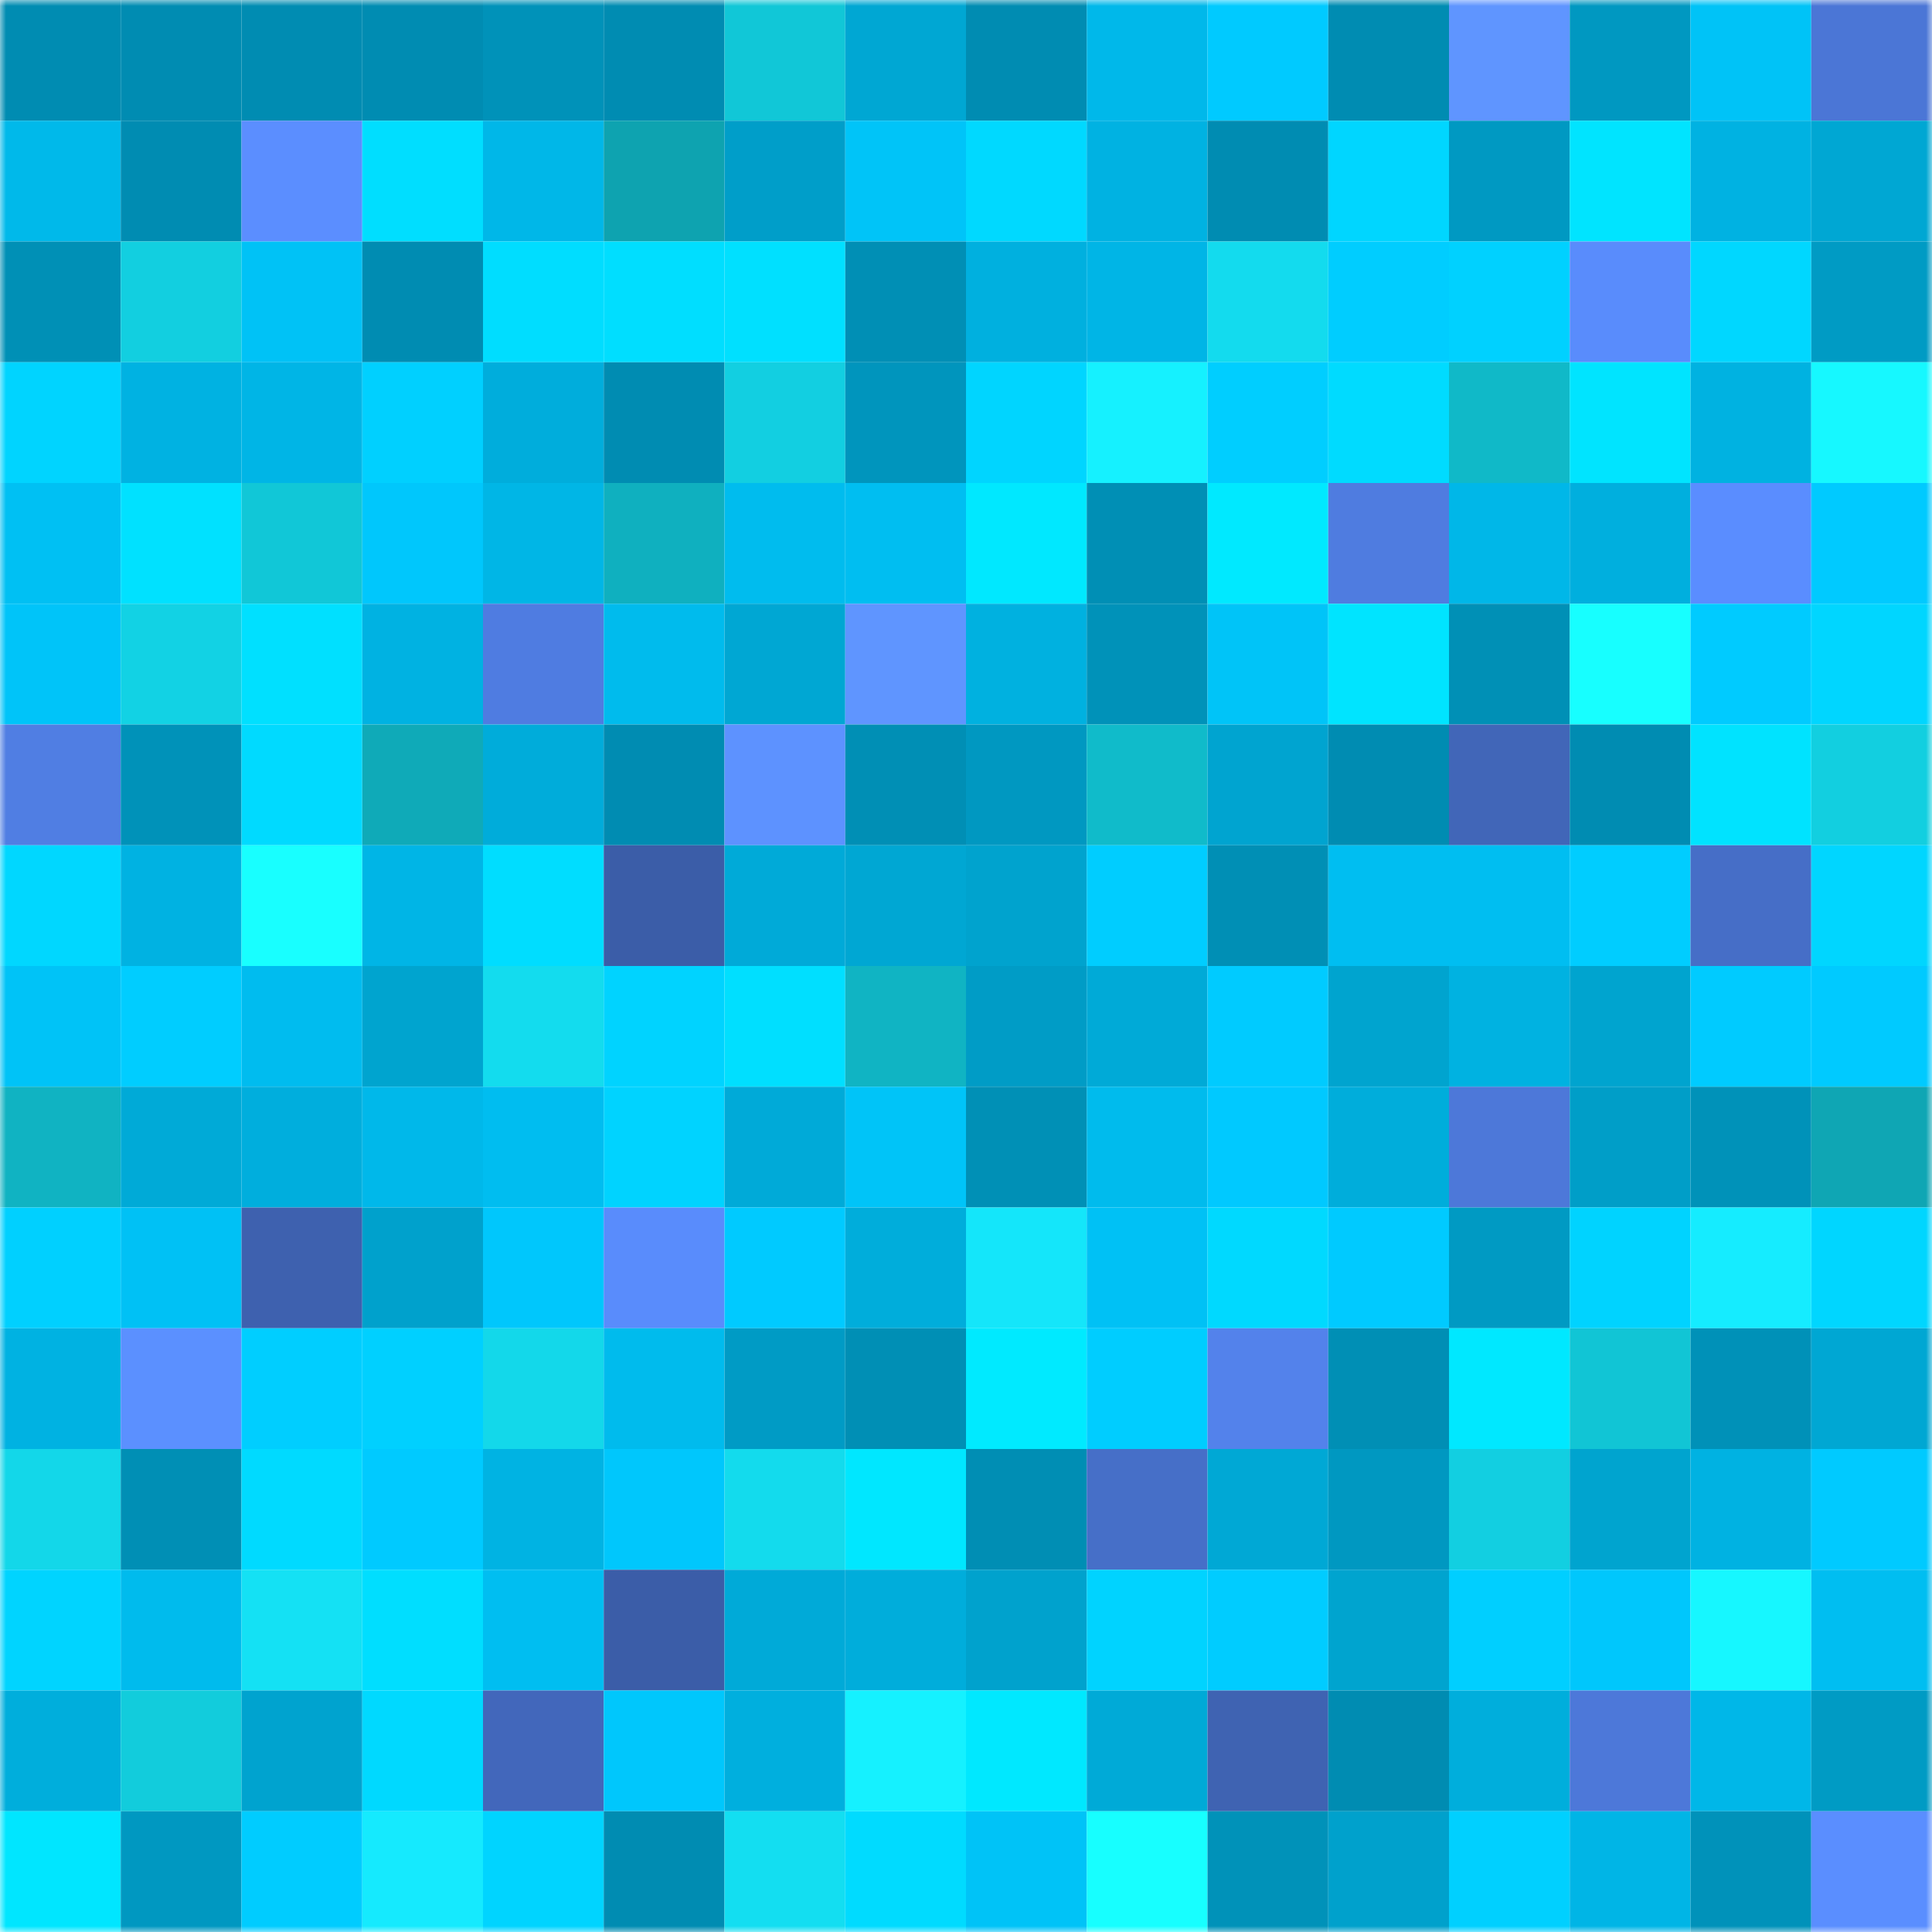 <svg viewBox="0 0 160 160" fill="none" role="img" xmlns="http://www.w3.org/2000/svg" width="240" height="240" name="ens%2Cdigi-fund.eth"><mask id="421265556" mask-type="alpha" maskUnits="userSpaceOnUse" x="0" y="0" width="160" height="160"><rect width="160" height="160" fill="#FFFFFF"></rect></mask><g mask="url(#421265556)"><rect x="0" y="0" width="10" height="10" fill="#008cb2"></rect><rect x="10" y="0" width="10" height="10" fill="#008cb2"></rect><rect x="20" y="0" width="10" height="10" fill="#008cb2"></rect><rect x="30" y="0" width="10" height="10" fill="#008cb2"></rect><rect x="40" y="0" width="10" height="10" fill="#0092b9"></rect><rect x="50" y="0" width="10" height="10" fill="#008cb2"></rect><rect x="60" y="0" width="10" height="10" fill="#11c7d7"></rect><rect x="70" y="0" width="10" height="10" fill="#00a7d3"></rect><rect x="80" y="0" width="10" height="10" fill="#008cb2"></rect><rect x="90" y="0" width="10" height="10" fill="#00b8ea"></rect><rect x="100" y="0" width="10" height="10" fill="#00caff"></rect><rect x="110" y="0" width="10" height="10" fill="#008cb2"></rect><rect x="120" y="0" width="10" height="10" fill="#5f95ff"></rect><rect x="130" y="0" width="10" height="10" fill="#0098c1"></rect><rect x="140" y="0" width="10" height="10" fill="#00c3f7"></rect><rect x="150" y="0" width="10" height="10" fill="#4b76d6"></rect><rect x="0" y="10" width="10" height="10" fill="#00b9ea"></rect><rect x="10" y="10" width="10" height="10" fill="#008cb2"></rect><rect x="20" y="10" width="10" height="10" fill="#5b8eff"></rect><rect x="30" y="10" width="10" height="10" fill="#00deff"></rect><rect x="40" y="10" width="10" height="10" fill="#00b7e8"></rect><rect x="50" y="10" width="10" height="10" fill="#0ea3b0"></rect><rect x="60" y="10" width="10" height="10" fill="#009ec9"></rect><rect x="70" y="10" width="10" height="10" fill="#00c4f8"></rect><rect x="80" y="10" width="10" height="10" fill="#00d9ff"></rect><rect x="90" y="10" width="10" height="10" fill="#00b2e2"></rect><rect x="100" y="10" width="10" height="10" fill="#008cb2"></rect><rect x="110" y="10" width="10" height="10" fill="#00d6ff"></rect><rect x="120" y="10" width="10" height="10" fill="#0099c2"></rect><rect x="130" y="10" width="10" height="10" fill="#00e4ff"></rect><rect x="140" y="10" width="10" height="10" fill="#00b2e2"></rect><rect x="150" y="10" width="10" height="10" fill="#00a7d3"></rect><rect x="0" y="20" width="10" height="10" fill="#0090b6"></rect><rect x="10" y="20" width="10" height="10" fill="#12cfe0"></rect><rect x="20" y="20" width="10" height="10" fill="#00c2f6"></rect><rect x="30" y="20" width="10" height="10" fill="#008cb2"></rect><rect x="40" y="20" width="10" height="10" fill="#00ddff"></rect><rect x="50" y="20" width="10" height="10" fill="#00deff"></rect><rect x="60" y="20" width="10" height="10" fill="#00e0ff"></rect><rect x="70" y="20" width="10" height="10" fill="#008fb5"></rect><rect x="80" y="20" width="10" height="10" fill="#00b0df"></rect><rect x="90" y="20" width="10" height="10" fill="#00b5e6"></rect><rect x="100" y="20" width="10" height="10" fill="#13dbee"></rect><rect x="110" y="20" width="10" height="10" fill="#00cdff"></rect><rect x="120" y="20" width="10" height="10" fill="#00d1ff"></rect><rect x="130" y="20" width="10" height="10" fill="#598cfc"></rect><rect x="140" y="20" width="10" height="10" fill="#00d7ff"></rect><rect x="150" y="20" width="10" height="10" fill="#009bc4"></rect><rect x="0" y="30" width="10" height="10" fill="#00d4ff"></rect><rect x="10" y="30" width="10" height="10" fill="#00b2e2"></rect><rect x="20" y="30" width="10" height="10" fill="#00b5e6"></rect><rect x="30" y="30" width="10" height="10" fill="#00d0ff"></rect><rect x="40" y="30" width="10" height="10" fill="#00addc"></rect><rect x="50" y="30" width="10" height="10" fill="#008cb2"></rect><rect x="60" y="30" width="10" height="10" fill="#12cfe1"></rect><rect x="70" y="30" width="10" height="10" fill="#0095bd"></rect><rect x="80" y="30" width="10" height="10" fill="#00d5ff"></rect><rect x="90" y="30" width="10" height="10" fill="#15f1ff"></rect><rect x="100" y="30" width="10" height="10" fill="#00ceff"></rect><rect x="110" y="30" width="10" height="10" fill="#00dbff"></rect><rect x="120" y="30" width="10" height="10" fill="#10b9c8"></rect><rect x="130" y="30" width="10" height="10" fill="#00e4ff"></rect><rect x="140" y="30" width="10" height="10" fill="#00b2e1"></rect><rect x="150" y="30" width="10" height="10" fill="#16f8ff"></rect><rect x="0" y="40" width="10" height="10" fill="#00c0f3"></rect><rect x="10" y="40" width="10" height="10" fill="#00e1ff"></rect><rect x="20" y="40" width="10" height="10" fill="#11c7d7"></rect><rect x="30" y="40" width="10" height="10" fill="#00c7fc"></rect><rect x="40" y="40" width="10" height="10" fill="#00b6e6"></rect><rect x="50" y="40" width="10" height="10" fill="#0fb0bf"></rect><rect x="60" y="40" width="10" height="10" fill="#00bcee"></rect><rect x="70" y="40" width="10" height="10" fill="#00bef1"></rect><rect x="80" y="40" width="10" height="10" fill="#00e8ff"></rect><rect x="90" y="40" width="10" height="10" fill="#008fb5"></rect><rect x="100" y="40" width="10" height="10" fill="#00e9ff"></rect><rect x="110" y="40" width="10" height="10" fill="#4f7ce0"></rect><rect x="120" y="40" width="10" height="10" fill="#00b7e8"></rect><rect x="130" y="40" width="10" height="10" fill="#00afde"></rect><rect x="140" y="40" width="10" height="10" fill="#5a8dff"></rect><rect x="150" y="40" width="10" height="10" fill="#00caff"></rect><rect x="0" y="50" width="10" height="10" fill="#00c4f9"></rect><rect x="10" y="50" width="10" height="10" fill="#12d2e4"></rect><rect x="20" y="50" width="10" height="10" fill="#00e0ff"></rect><rect x="30" y="50" width="10" height="10" fill="#00b2e2"></rect><rect x="40" y="50" width="10" height="10" fill="#4f7ce1"></rect><rect x="50" y="50" width="10" height="10" fill="#00bbed"></rect><rect x="60" y="50" width="10" height="10" fill="#00a7d3"></rect><rect x="70" y="50" width="10" height="10" fill="#5f95ff"></rect><rect x="80" y="50" width="10" height="10" fill="#00b1e0"></rect><rect x="90" y="50" width="10" height="10" fill="#0092b9"></rect><rect x="100" y="50" width="10" height="10" fill="#00c4f8"></rect><rect x="110" y="50" width="10" height="10" fill="#00e4ff"></rect><rect x="120" y="50" width="10" height="10" fill="#0090b6"></rect><rect x="130" y="50" width="10" height="10" fill="#17ffff"></rect><rect x="140" y="50" width="10" height="10" fill="#00cbff"></rect><rect x="150" y="50" width="10" height="10" fill="#00d6ff"></rect><rect x="0" y="60" width="10" height="10" fill="#507ee3"></rect><rect x="10" y="60" width="10" height="10" fill="#0092b9"></rect><rect x="20" y="60" width="10" height="10" fill="#00daff"></rect><rect x="30" y="60" width="10" height="10" fill="#0faab8"></rect><rect x="40" y="60" width="10" height="10" fill="#00acda"></rect><rect x="50" y="60" width="10" height="10" fill="#008cb2"></rect><rect x="60" y="60" width="10" height="10" fill="#5d92ff"></rect><rect x="70" y="60" width="10" height="10" fill="#008fb5"></rect><rect x="80" y="60" width="10" height="10" fill="#0098c1"></rect><rect x="90" y="60" width="10" height="10" fill="#10bbca"></rect><rect x="100" y="60" width="10" height="10" fill="#00a4d0"></rect><rect x="110" y="60" width="10" height="10" fill="#008cb2"></rect><rect x="120" y="60" width="10" height="10" fill="#4166b8"></rect><rect x="130" y="60" width="10" height="10" fill="#008cb2"></rect><rect x="140" y="60" width="10" height="10" fill="#00e3ff"></rect><rect x="150" y="60" width="10" height="10" fill="#12cfe0"></rect><rect x="0" y="70" width="10" height="10" fill="#00d7ff"></rect><rect x="10" y="70" width="10" height="10" fill="#00b2e2"></rect><rect x="20" y="70" width="10" height="10" fill="#18ffff"></rect><rect x="30" y="70" width="10" height="10" fill="#00b5e6"></rect><rect x="40" y="70" width="10" height="10" fill="#00ddff"></rect><rect x="50" y="70" width="10" height="10" fill="#3b5da8"></rect><rect x="60" y="70" width="10" height="10" fill="#00aad8"></rect><rect x="70" y="70" width="10" height="10" fill="#00a7d3"></rect><rect x="80" y="70" width="10" height="10" fill="#00a3ce"></rect><rect x="90" y="70" width="10" height="10" fill="#00cdff"></rect><rect x="100" y="70" width="10" height="10" fill="#008fb5"></rect><rect x="110" y="70" width="10" height="10" fill="#00bef1"></rect><rect x="120" y="70" width="10" height="10" fill="#00bef1"></rect><rect x="130" y="70" width="10" height="10" fill="#00cdff"></rect><rect x="140" y="70" width="10" height="10" fill="#466ec7"></rect><rect x="150" y="70" width="10" height="10" fill="#00d6ff"></rect><rect x="0" y="80" width="10" height="10" fill="#00c3f7"></rect><rect x="10" y="80" width="10" height="10" fill="#00cdff"></rect><rect x="20" y="80" width="10" height="10" fill="#00bcef"></rect><rect x="30" y="80" width="10" height="10" fill="#00a4cf"></rect><rect x="40" y="80" width="10" height="10" fill="#13dcee"></rect><rect x="50" y="80" width="10" height="10" fill="#00d3ff"></rect><rect x="60" y="80" width="10" height="10" fill="#00dfff"></rect><rect x="70" y="80" width="10" height="10" fill="#10b4c3"></rect><rect x="80" y="80" width="10" height="10" fill="#009cc6"></rect><rect x="90" y="80" width="10" height="10" fill="#00aad7"></rect><rect x="100" y="80" width="10" height="10" fill="#00cbff"></rect><rect x="110" y="80" width="10" height="10" fill="#00a4cf"></rect><rect x="120" y="80" width="10" height="10" fill="#00b2e1"></rect><rect x="130" y="80" width="10" height="10" fill="#00a4cf"></rect><rect x="140" y="80" width="10" height="10" fill="#00cbff"></rect><rect x="150" y="80" width="10" height="10" fill="#00caff"></rect><rect x="0" y="90" width="10" height="10" fill="#10b3c2"></rect><rect x="10" y="90" width="10" height="10" fill="#00aad7"></rect><rect x="20" y="90" width="10" height="10" fill="#00aedd"></rect><rect x="30" y="90" width="10" height="10" fill="#00b8ea"></rect><rect x="40" y="90" width="10" height="10" fill="#00bdf0"></rect><rect x="50" y="90" width="10" height="10" fill="#00d3ff"></rect><rect x="60" y="90" width="10" height="10" fill="#00aad8"></rect><rect x="70" y="90" width="10" height="10" fill="#00c4f8"></rect><rect x="80" y="90" width="10" height="10" fill="#0090b6"></rect><rect x="90" y="90" width="10" height="10" fill="#00bbed"></rect><rect x="100" y="90" width="10" height="10" fill="#00c9ff"></rect><rect x="110" y="90" width="10" height="10" fill="#00addb"></rect><rect x="120" y="90" width="10" height="10" fill="#4d78d9"></rect><rect x="130" y="90" width="10" height="10" fill="#009ec8"></rect><rect x="140" y="90" width="10" height="10" fill="#0092b9"></rect><rect x="150" y="90" width="10" height="10" fill="#0fa6b4"></rect><rect x="0" y="100" width="10" height="10" fill="#00d0ff"></rect><rect x="10" y="100" width="10" height="10" fill="#00c1f5"></rect><rect x="20" y="100" width="10" height="10" fill="#3e61af"></rect><rect x="30" y="100" width="10" height="10" fill="#00a1cc"></rect><rect x="40" y="100" width="10" height="10" fill="#00c7fc"></rect><rect x="50" y="100" width="10" height="10" fill="#598cfc"></rect><rect x="60" y="100" width="10" height="10" fill="#00caff"></rect><rect x="70" y="100" width="10" height="10" fill="#00addb"></rect><rect x="80" y="100" width="10" height="10" fill="#14e6fa"></rect><rect x="90" y="100" width="10" height="10" fill="#00c1f5"></rect><rect x="100" y="100" width="10" height="10" fill="#00d9ff"></rect><rect x="110" y="100" width="10" height="10" fill="#00caff"></rect><rect x="120" y="100" width="10" height="10" fill="#009ac3"></rect><rect x="130" y="100" width="10" height="10" fill="#00d3ff"></rect><rect x="140" y="100" width="10" height="10" fill="#15ecff"></rect><rect x="150" y="100" width="10" height="10" fill="#00d6ff"></rect><rect x="0" y="110" width="10" height="10" fill="#00b2e2"></rect><rect x="10" y="110" width="10" height="10" fill="#5b90ff"></rect><rect x="20" y="110" width="10" height="10" fill="#00ceff"></rect><rect x="30" y="110" width="10" height="10" fill="#00d0ff"></rect><rect x="40" y="110" width="10" height="10" fill="#13d8ea"></rect><rect x="50" y="110" width="10" height="10" fill="#00bbed"></rect><rect x="60" y="110" width="10" height="10" fill="#009bc5"></rect><rect x="70" y="110" width="10" height="10" fill="#008fb5"></rect><rect x="80" y="110" width="10" height="10" fill="#00eaff"></rect><rect x="90" y="110" width="10" height="10" fill="#00cdff"></rect><rect x="100" y="110" width="10" height="10" fill="#5382eb"></rect><rect x="110" y="110" width="10" height="10" fill="#008fb5"></rect><rect x="120" y="110" width="10" height="10" fill="#00e8ff"></rect><rect x="130" y="110" width="10" height="10" fill="#11c5d5"></rect><rect x="140" y="110" width="10" height="10" fill="#0091b8"></rect><rect x="150" y="110" width="10" height="10" fill="#00a7d3"></rect><rect x="0" y="120" width="10" height="10" fill="#13d7e9"></rect><rect x="10" y="120" width="10" height="10" fill="#008fb5"></rect><rect x="20" y="120" width="10" height="10" fill="#00daff"></rect><rect x="30" y="120" width="10" height="10" fill="#00caff"></rect><rect x="40" y="120" width="10" height="10" fill="#00b3e3"></rect><rect x="50" y="120" width="10" height="10" fill="#00c7fc"></rect><rect x="60" y="120" width="10" height="10" fill="#13dbed"></rect><rect x="70" y="120" width="10" height="10" fill="#00e7ff"></rect><rect x="80" y="120" width="10" height="10" fill="#008eb4"></rect><rect x="90" y="120" width="10" height="10" fill="#466fc8"></rect><rect x="100" y="120" width="10" height="10" fill="#00a8d5"></rect><rect x="110" y="120" width="10" height="10" fill="#0098c1"></rect><rect x="120" y="120" width="10" height="10" fill="#12cfe1"></rect><rect x="130" y="120" width="10" height="10" fill="#00a4cf"></rect><rect x="140" y="120" width="10" height="10" fill="#00b2e2"></rect><rect x="150" y="120" width="10" height="10" fill="#00caff"></rect><rect x="0" y="130" width="10" height="10" fill="#00d4ff"></rect><rect x="10" y="130" width="10" height="10" fill="#00bbed"></rect><rect x="20" y="130" width="10" height="10" fill="#14e1f4"></rect><rect x="30" y="130" width="10" height="10" fill="#00deff"></rect><rect x="40" y="130" width="10" height="10" fill="#00bef1"></rect><rect x="50" y="130" width="10" height="10" fill="#3b5da8"></rect><rect x="60" y="130" width="10" height="10" fill="#00aad8"></rect><rect x="70" y="130" width="10" height="10" fill="#00addb"></rect><rect x="80" y="130" width="10" height="10" fill="#00a2cd"></rect><rect x="90" y="130" width="10" height="10" fill="#00d3ff"></rect><rect x="100" y="130" width="10" height="10" fill="#00ccff"></rect><rect x="110" y="130" width="10" height="10" fill="#00a4cf"></rect><rect x="120" y="130" width="10" height="10" fill="#00cfff"></rect><rect x="130" y="130" width="10" height="10" fill="#00c7fc"></rect><rect x="140" y="130" width="10" height="10" fill="#16f7ff"></rect><rect x="150" y="130" width="10" height="10" fill="#00bef1"></rect><rect x="0" y="140" width="10" height="10" fill="#00aedc"></rect><rect x="10" y="140" width="10" height="10" fill="#12ccdc"></rect><rect x="20" y="140" width="10" height="10" fill="#00a3cf"></rect><rect x="30" y="140" width="10" height="10" fill="#00d9ff"></rect><rect x="40" y="140" width="10" height="10" fill="#4267bb"></rect><rect x="50" y="140" width="10" height="10" fill="#00c7fc"></rect><rect x="60" y="140" width="10" height="10" fill="#00afde"></rect><rect x="70" y="140" width="10" height="10" fill="#15f1ff"></rect><rect x="80" y="140" width="10" height="10" fill="#00e8ff"></rect><rect x="90" y="140" width="10" height="10" fill="#00aad7"></rect><rect x="100" y="140" width="10" height="10" fill="#3f63b2"></rect><rect x="110" y="140" width="10" height="10" fill="#008cb2"></rect><rect x="120" y="140" width="10" height="10" fill="#00aedc"></rect><rect x="130" y="140" width="10" height="10" fill="#4d78d9"></rect><rect x="140" y="140" width="10" height="10" fill="#00b7e8"></rect><rect x="150" y="140" width="10" height="10" fill="#009bc4"></rect><rect x="0" y="150" width="10" height="10" fill="#00e6ff"></rect><rect x="10" y="150" width="10" height="10" fill="#0098c1"></rect><rect x="20" y="150" width="10" height="10" fill="#00ccff"></rect><rect x="30" y="150" width="10" height="10" fill="#15eafe"></rect><rect x="40" y="150" width="10" height="10" fill="#00d4ff"></rect><rect x="50" y="150" width="10" height="10" fill="#008cb2"></rect><rect x="60" y="150" width="10" height="10" fill="#13def1"></rect><rect x="70" y="150" width="10" height="10" fill="#00dbff"></rect><rect x="80" y="150" width="10" height="10" fill="#00c3f7"></rect><rect x="90" y="150" width="10" height="10" fill="#17ffff"></rect><rect x="100" y="150" width="10" height="10" fill="#0092b9"></rect><rect x="110" y="150" width="10" height="10" fill="#00a1cc"></rect><rect x="120" y="150" width="10" height="10" fill="#00d0ff"></rect><rect x="130" y="150" width="10" height="10" fill="#00b5e6"></rect><rect x="140" y="150" width="10" height="10" fill="#0092ba"></rect><rect x="150" y="150" width="10" height="10" fill="#5a8eff"></rect></g></svg>